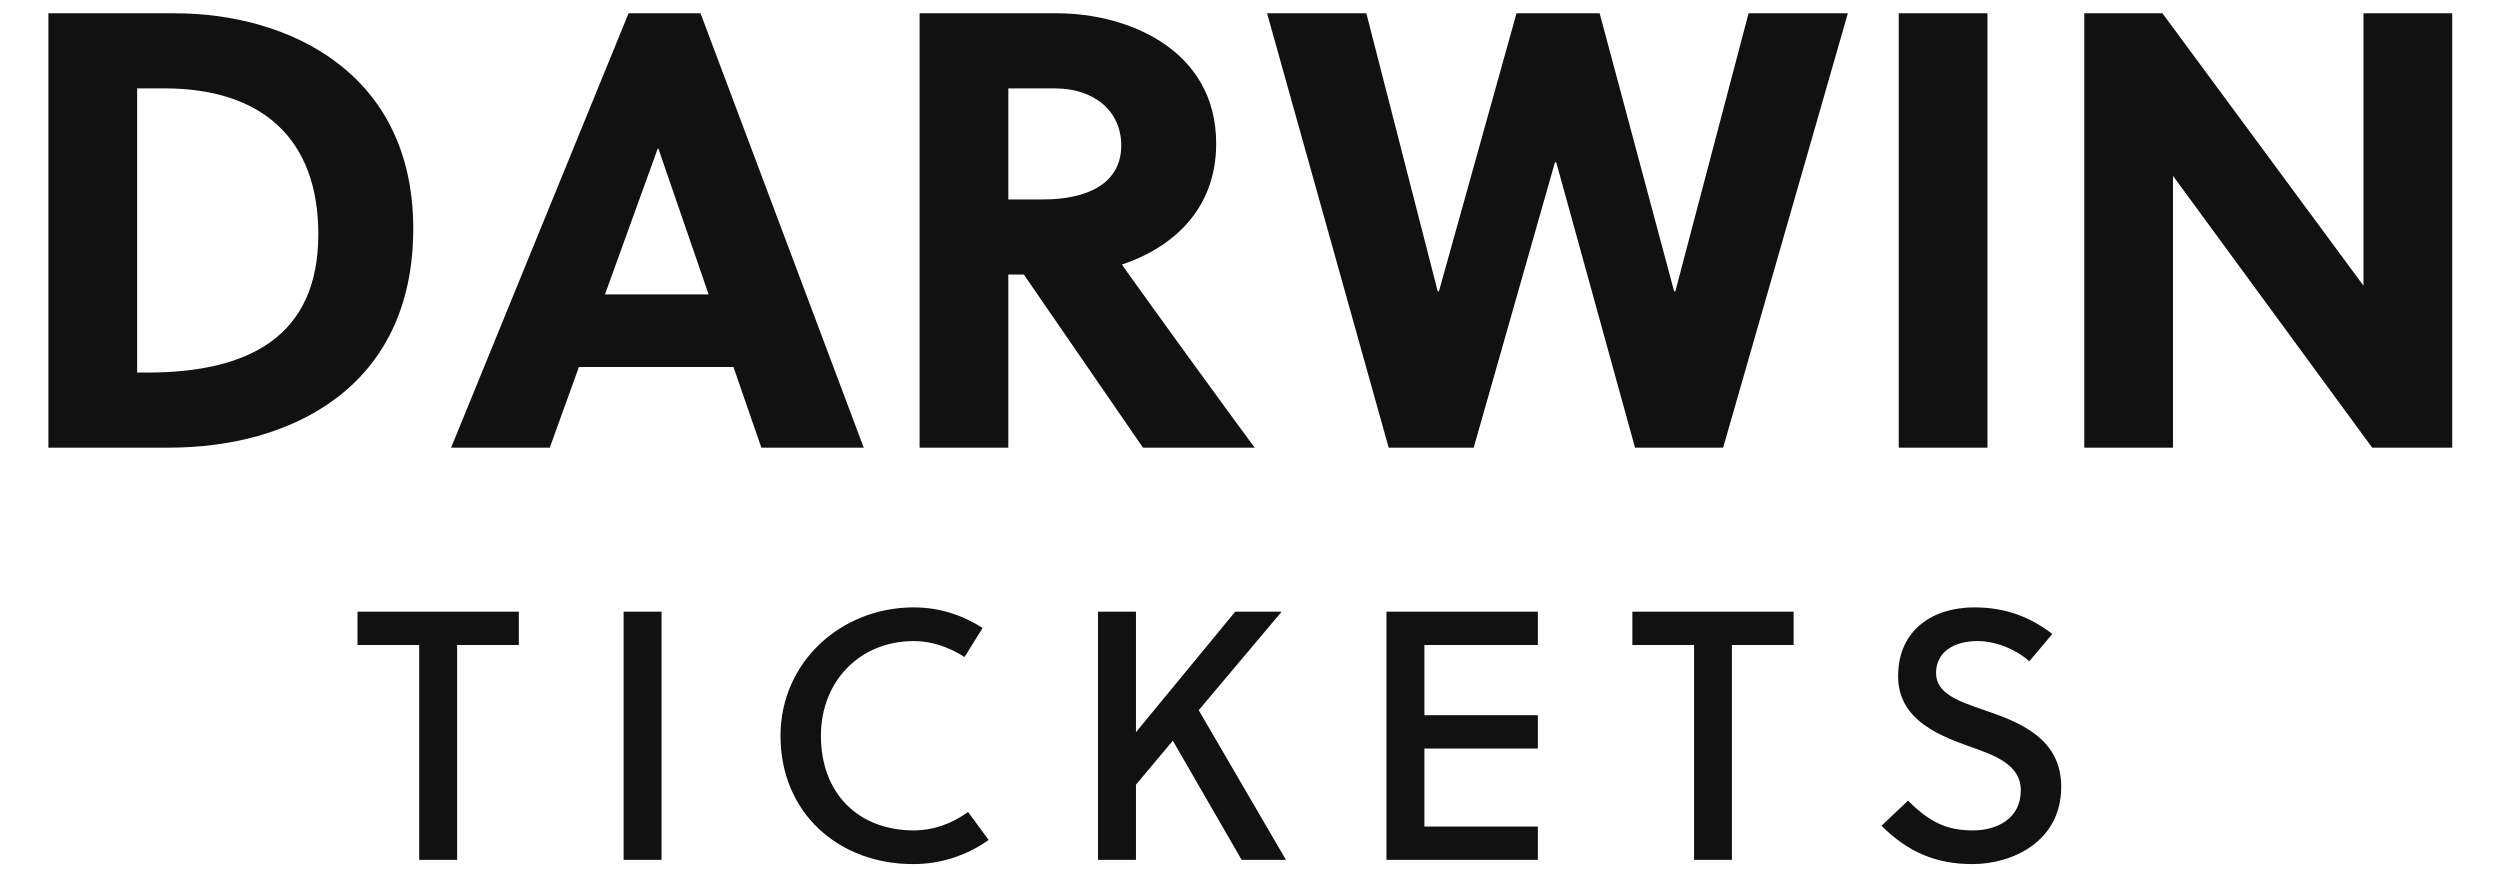 <svg xmlns="http://www.w3.org/2000/svg" xmlns:xlink="http://www.w3.org/1999/xlink" width="282.03" height="98"><path fill="#111111" d="M5.46 50.50L19.11 50.50C32.55 50.50 46.62 43.92 46.62 25.79C46.62 8.08 32.41 1.50 19.74 1.50L5.46 1.50ZM15.47 9.97L18.55 9.97C29.54 9.97 35.91 15.64 35.91 26.42C35.91 37.97 28.07 42.03 16.59 42.03L15.47 42.03ZM97.44 50.50L79.03 1.50L70.91 1.50L50.89 50.50L62.02 50.50L65.31 41.40L82.74 41.40L85.89 50.50ZM74.20 16.76L74.27 16.76L79.94 33.21L68.25 33.21ZM103.74 1.50L103.74 50.50L113.75 50.50L113.75 30.97L115.50 30.97L128.94 50.50L141.54 50.50C138.18 45.95 130.90 35.94 126.56 29.85C132.02 28.03 137.20 23.83 137.20 16.20C137.20 5.56 127.19 1.50 119.28 1.50ZM113.75 9.97L119 9.97C123.48 9.97 126.49 12.56 126.49 16.41C126.49 20.68 122.71 22.50 117.67 22.50L113.75 22.50ZM180.46 1.50L171.08 1.50L162.33 32.86L162.19 32.86L154.14 1.50L142.94 1.50L156.66 50.50L166.25 50.50L175.42 18.30L175.56 18.30L184.45 50.50L194.39 50.50L208.46 1.50L197.26 1.50L189 32.86L188.86 32.86ZM224.21 50.50L224.21 1.50L214.20 1.50L214.20 50.50ZM276.64 50.50L276.64 1.50L266.63 1.50L266.63 32.23L243.95 1.50L235.13 1.50L235.13 50.50L245.14 50.50L245.14 19.84L267.61 50.50Z"></path><path fill="#111111" d="M58.53 72.76L58.53 69L40.33 69L40.33 72.76L47.29 72.76L47.29 97L51.57 97L51.57 72.76ZM74.63 97L74.63 69L70.35 69L70.35 97ZM92.61 83C92.61 76.84 97.01 72.32 103.09 72.32C105.17 72.32 107.13 73.04 108.81 74.12L110.85 70.84C108.53 69.36 105.93 68.52 103.09 68.52C94.81 68.52 88.05 74.76 88.05 83C88.05 91.76 94.65 97.48 103.01 97.48C106.13 97.48 109.05 96.52 111.53 94.76L109.21 91.60C107.33 92.96 105.25 93.68 103.09 93.68C96.85 93.68 92.61 89.52 92.61 83ZM144.59 69L139.35 69L128.15 82.60L128.15 69L123.87 69L123.87 97L128.15 97L128.15 88.52L132.31 83.56L140.07 97L145.07 97L135.23 80.12ZM173.49 97L173.49 93.24L160.69 93.24L160.69 84.44L173.49 84.44L173.49 80.68L160.69 80.68L160.69 72.76L173.49 72.76L173.49 69L156.41 69L156.41 97ZM202.34 72.76L202.34 69L184.15 69L184.15 72.76L191.11 72.76L191.11 97L195.38 97L195.38 72.76ZM228.93 74.60L231.53 71.52C228.93 69.52 226.13 68.52 222.69 68.52C218.13 68.52 214.13 71 214.13 76.28C214.13 80.88 218.13 82.76 221.93 84.12C225.05 85.20 227.97 86.24 227.97 89.16C227.97 92.36 225.28 93.68 222.56 93.68C219.72 93.68 217.77 92.84 215.25 90.32L212.25 93.16C215.25 96.12 218.37 97.48 222.53 97.48C226.93 97.48 232.53 95 232.53 88.76C232.53 83.28 227.84 81.48 223.88 80.12C221.00 79.12 218.41 78.28 218.41 75.92C218.41 73.60 220.37 72.32 223.09 72.32C225.28 72.32 227.56 73.36 228.93 74.60Z"></path></svg>
